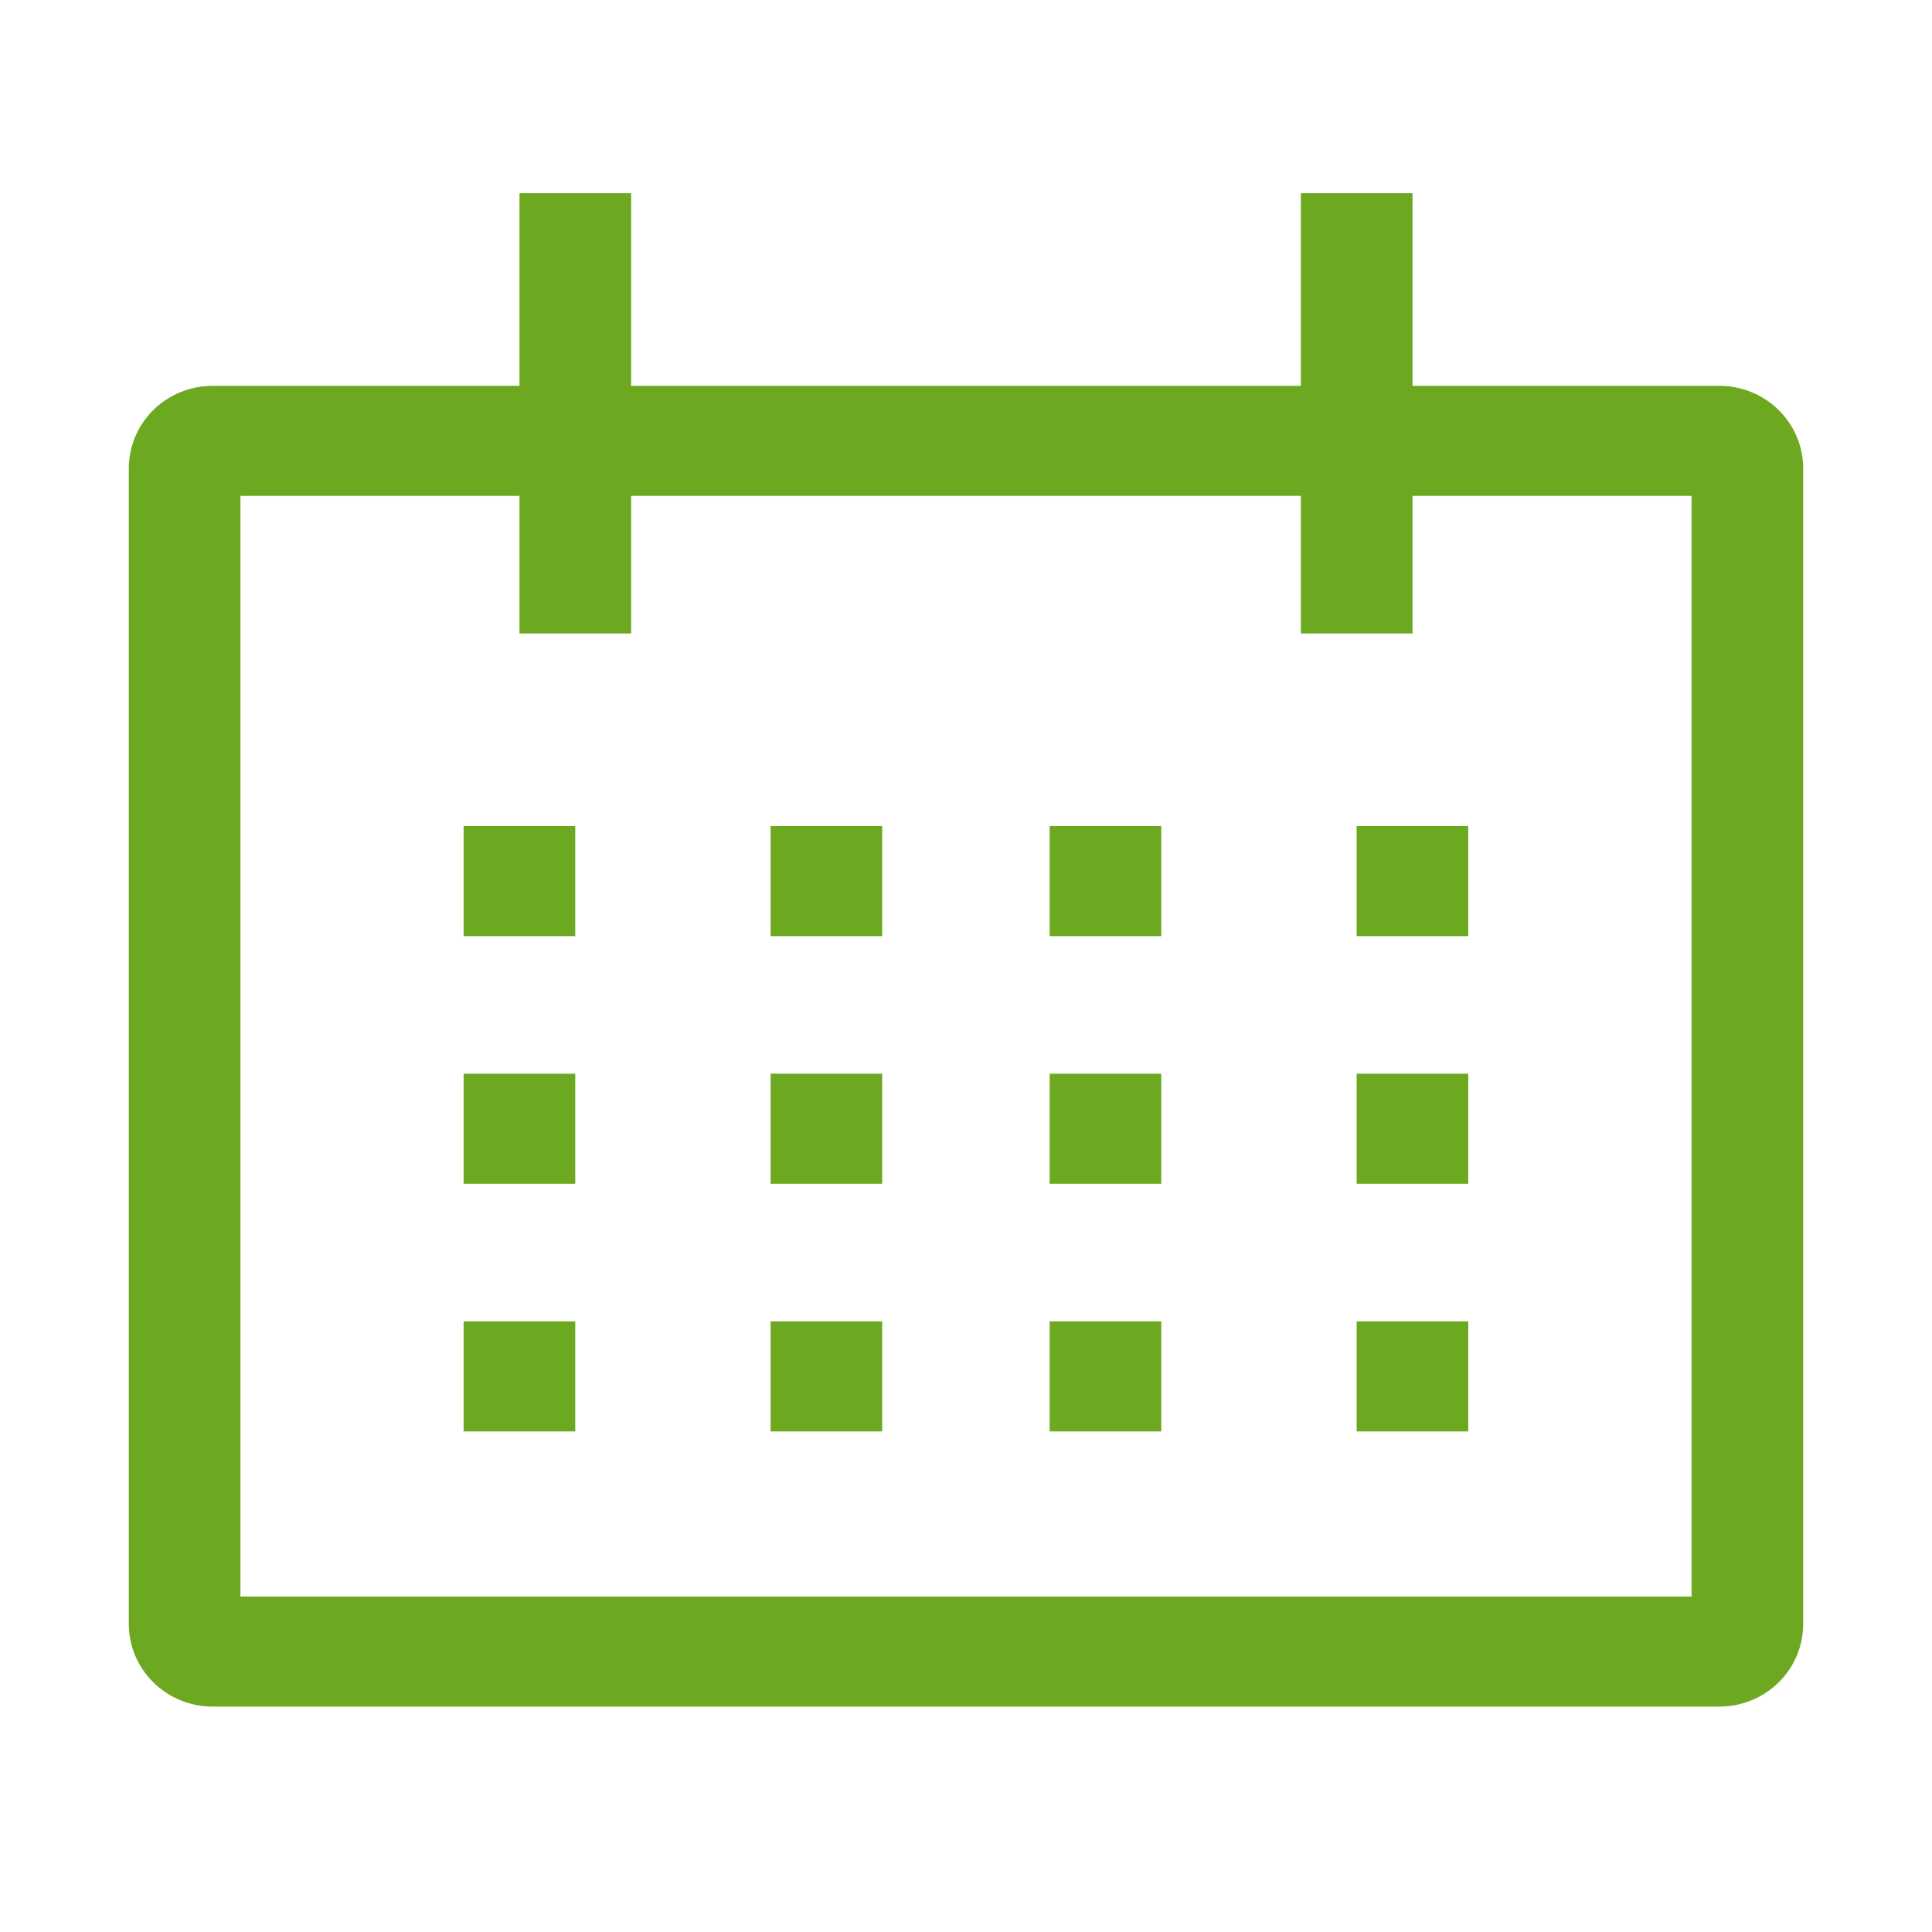 <?xml version="1.0" encoding="UTF-8"?> <svg xmlns="http://www.w3.org/2000/svg" width="60" height="60" viewBox="0 0 60 60" fill="none"><path d="M53.4 11.982H43.867V6H40.4V11.982H19.6V6H16.133V11.982H6.6C5.911 11.983 5.25 12.253 4.762 12.734C4.275 13.214 4.001 13.866 4 14.546V50.436C4.001 51.116 4.275 51.768 4.762 52.248C5.25 52.729 5.911 52.999 6.6 53H53.4C54.089 52.999 54.75 52.729 55.238 52.248C55.725 51.768 55.999 51.116 56 50.436V14.546C55.999 13.866 55.725 13.214 55.238 12.734C54.75 12.253 54.089 11.983 53.4 11.982ZM52.533 49.582H7.467V15.4H16.133V19.673H19.6V15.4H40.4V19.673H43.867V15.4H52.533V49.582Z" fill="#6CA921"></path><path d="M14.398 25.654H17.865V29.073H14.398V25.654ZM23.932 25.654H27.398V29.073H23.932V25.654ZM32.598 25.654H36.065V29.073H32.598V25.654ZM42.132 25.654H45.598V29.073H42.132V25.654ZM14.398 33.345H17.865V36.763H14.398V33.345ZM23.932 33.345H27.398V36.763H23.932V33.345ZM32.598 33.345H36.065V36.763H32.598V33.345ZM42.132 33.345H45.598V36.763H42.132V33.345ZM14.398 41.036H17.865V44.454H14.398V41.036ZM23.932 41.036H27.398V44.454H23.932V41.036ZM32.598 41.036H36.065V44.454H32.598V41.036ZM42.132 41.036H45.598V44.454H42.132V41.036Z" fill="#6CA921"></path></svg> 